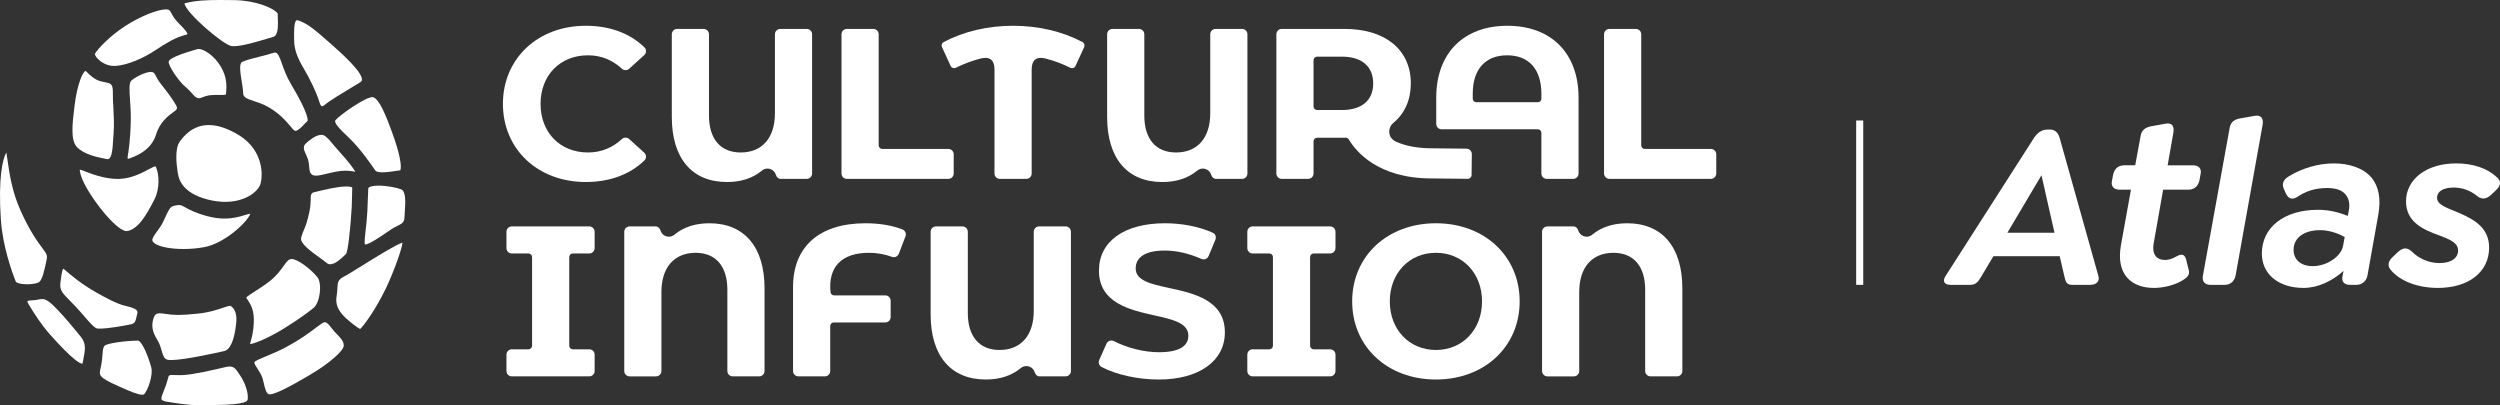 <?xml version="1.0" encoding="UTF-8"?> <svg xmlns="http://www.w3.org/2000/svg" id="Layer_1" version="1.1" viewBox="0 0 1233.791 200"><rect x="0" y="0" width="1233.791" height="200" fill="#333333" stroke="none"/><defs><style> .st0 { fill: #fff; } </style></defs><g><path class="st0" d="M63.013,78.356c.025-.047-.152-.57.161-2.119.125-.709,1.189-6.951,1.371-16.759.071-3.788-.166-7.207-.375-10.225-.299-4.278-.579-8.301.581-9.41,1.719-1.641,6.949-4.356,9.667-4.356.15,0,.293.009.426.031,1.118.186,1.336.534,2.186,2.15.516.982,1.157,2.203,2.286,3.657l1.336,1.713c1.98,2.529,3.284,4.197,5.341,7.411,1.792,2.805,1.558,3.059.78,3.903l-.154.169c-.157.172-.674.547-1.132.877-2.305,1.667-6.577,4.756-8.456,10.944-2.327,7.66-9.488,10.445-12.185,11.494l-.546.214c-.673.274-1.04.314-1.198.314-.043,0-.071-.003-.089-.006Z"></path><path class="st0" d="M98.204,48.489c-.226,0-.47-.046-.746-.14-1.03-.352-1.562-.961-2.528-2.066-.747-.858-1.768-2.031-3.372-3.361-3.408-2.824-8.543-10.519-8.324-12.476.089-.808,1.835-2.622,12.525-5.706.695-.2,1.277-.369,1.694-.501.16-.05.355-.076.579-.076,2.415,0,7.576,3.048,10.984,8.773,3.246,5.449,2.797,10.224,2.555,12.79-.04.424-.062.676-.078.902-.022.017-.378.243-2.289.243l-1.205-.014c-.459-.008-.932-.016-1.415-.016-.909,0-1.649.029-2.33.089-2.055.184-3.365.693-4.416,1.102-.685.266-1.176.456-1.635.456Z"></path><path class="st0" d="M56.334,32.546c-4.461,0-7.846-2.837-9.032-4.744-.516-.828-.464-1.2-.464-1.203,1.035-2.093,7.178-8.764,15.17-13.891,7.166-4.601,15.732-8.069,19.925-8.069.681,0,1.046.098,1.235.18.616.27.831.632,1.418,1.734.647,1.214,1.532,2.872,3.647,4.96,3.68,3.636,4.345,4.911,4.255,5.342-.025.021-.279.208-.94.368-4.848,1.169-9.79,4.185-14.409,7.271-6.968,4.656-14.502,7.658-20.153,8.031-.218.015-.435.022-.652.022Z"></path><path class="st0" d="M115.32,22.802c-.356,0-.684-.017-.985-.055-4.141-.521-22.852-16.622-23.279-21.073,5.105-1.396,10.659-1.675,17.458-1.675,2.192,0,4.521.03,7.017.065,10.642.15,18.898,3.751,21.127,6.138.35.375.397.56.397.563-.036.507-.006,1.26.04,2.259.13,2.949.374,8.438-2.178,9.156-.788.223-1.785.523-2.92.865-4.967,1.496-12.475,3.757-16.676,3.757Z"></path><path class="st0" d="M145.83,64.575c-.236,0-.608-.068-1.119-.654l-1.174-1.365c-2.802-3.283-5.702-6.679-11.517-9.937-2.347-1.316-4.63-2.06-6.645-2.717-3.967-1.291-5.353-1.933-5.399-4.089-.035-1.656-.355-3.615-.693-5.689-.614-3.75-1.44-8.776.196-9.547,2.112-.993,5.497-1.833,8.772-2.646,2.389-.593,4.605-1.144,6.333-1.745.461-.16.861-.241,1.19-.241,1.301,0,2.037,1.703,3.405,5.586.978,2.776,2.195,6.225,4.347,9.83,9.627,16.138,8.271,18.292,8.207,18.376-.505.415-1.064,1.009-1.657,1.638-1.285,1.363-3.019,3.2-4.245,3.2Z"></path><path class="st0" d="M158.895,52.466c-.307,0-.856-.651-1.395-2.487-1.236-4.219-4.828-11.534-7.585-16.169-2.838-4.774-4.733-8.991-4.753-14.055l-.011-1.342c-.03-2.859-.074-7.165,1.005-8.256.112-.112.223-.178.459-.178.147,0,.405.03.796.172,4.562,1.671,7.479,4.009,17.016,12.502,3.975,3.539,14.532,12.941,14.206,16.764-.028.322-.146.745-.812,1.161-.928.578-2.259,1.379-3.78,2.295l-.142.086c-4.719,2.839-11.18,6.727-13.306,8.538-1.054.898-1.567.968-1.698.968Z"></path><path class="st0" d="M188.732,85.041c-2.609,0-3.286-.574-3.455-.821l-.127-.185c-2.029-2.949-7.416-10.775-12.771-15.861-4.814-4.571-7.883-7.665-6.741-8.953,2.311-2.607,14.547-11.295,18.176-11.295.109,0,.173.011.201.018,3.334.785,6.808,10.14,9.345,16.971,4.123,11.105,5.041,17.704,4.15,19.136-.635.086-1.439.205-2.338.337-1.99.296-4.397.653-6.441.653Z"></path><path class="st0" d="M155.924,86.682c-1.144,0-1.873-.282-2.433-.945-.687-.813-.787-1.979-.913-3.453-.098-1.165-.211-2.48-.657-3.831-.233-.7-.551-1.398-.858-2.073-1.171-2.566-1.744-4.075-.06-5.647,1.347-1.26,4.783-4.188,7.58-4.188.774,0,1.401.219,1.972.69,1.608,1.324,2.203,2.052,3.284,3.374.717.878,1.608,1.968,3.104,3.606,5.341,5.852,7.61,9.084,8.419,10.539-.114-.019-.233-.04-.355-.061-1.1-.191-2.605-.452-4.56-.452-1.402,0-2.856.139-4.318.415-1.717.323-3.305.706-4.706,1.044-2.184.527-4.071.983-5.501.983Z"></path><path class="st0" d="M53.125,78.551c-.152,0-.315-.018-.488-.051-4.497-.881-11.288-2.21-14.789-6.063-3.066-3.373-2.102-11.468-1.252-18.611l.155-1.321c1.323-11.288,4.307-17.446,5.469-17.446.002,0,.158.009.47.331,4.066,4.18,6.251,4.608,8.563,5.06.462.09.932.182,1.442.312,2.115.538,3.079.784,3.003,5.378-.032,1.985.098,4.386.237,6.929.218,4.016.465,8.567.128,12.546-.092,1.049-.155,2.148-.218,3.252-.25,4.314-.562,9.684-2.721,9.684Z"></path><path class="st0" d="M162.99,130.415c-.693,0-1.282-.225-1.855-.706-1.038-.873-2.362-1.825-3.764-2.833-4.009-2.882-9.488-6.82-8.744-9.571.503-1.86.935-2.863,1.393-3.926.739-1.722,1.499-3.487,2.58-8.443.733-3.343.734-5.671.736-7.371q.002-2.283,1.331-2.594c.397-.093.915-.222,1.527-.373,3.609-.896,10.33-2.562,14.714-2.562,2.29,0,2.843.458,2.93.55-.049,1.867-.082,3.316-.116,4.797-.065,2.914-.131,5.911-.592,11.307-.331,3.866-1.333,15.573-2.446,16.745-.214.176-.526.468-.901.828-1.526,1.452-4.367,4.154-6.795,4.154Z"></path><path class="st0" d="M180.154,120.669c-.461-.487-.014-4.373.312-7.211.269-2.324.635-5.489.815-8.943.097-1.842.155-3.521.214-5.304l.009-.29c.06-1.763.123-3.639.237-5.885.043-.838,2.14-1.422,5.103-1.422,3.989,0,8.856.941,11.077,1.813,2.525.993,2.156,6.582,1.885,10.663-.06.915-.116,1.781-.146,2.571-.112,3.097-.985,3.53-3.313,4.689-.633.315-1.323.66-2.064,1.09-.966.561-2.283,1.459-3.808,2.498-2.962,2.016-8.423,5.734-10.252,5.734l-.07-.004Z"></path><path class="st0" d="M123.383,169.804c.082-.352.274-1.043.4-1.498.483-1.741,1.209-4.361,1.445-8.498.38-6.654-1.437-9.423-2.897-11.649-.287-.434-.554-.839-.78-1.257.168-.521,2.843-2.218,4.613-3.343,2.086-1.324,4.673-2.965,7.202-5.006,3.3-2.662,5.125-5.231,6.591-7.295,1.556-2.189,2.363-3.247,3.702-3.411.081-.009.166-.013.255-.013,2.993,0,9.391,4.874,12.693,8.91,2.507,3.064,1.363,12.576-1.828,15.19-1.708,1.4-6.564,5.197-14.714,10.216-7.205,4.438-14.284,7.466-16.682,7.653Z"></path><path class="st0" d="M84.395,177.687c-1.206,0-1.7-.128-1.857-.183-1.592-.558-2.013-1.812-2.743-4.368-.497-1.747-1.059-3.719-2.335-5.726-2.256-3.545-2.819-6.765-1.773-10.135.646-2.076,1.349-2.645,3.269-2.645.622,0,1.358.07,2.246.216,2.547.415,4.51.584,6.778.584,2.444,0,5.393-.203,9.861-.677,5.518-.585,9.409-1.914,12.248-2.883,1.51-.513,2.791-.95,3.479-.95.16,0,.214.025.214.025,2.292,1.442,3.229,4.333,2.786,8.593-.869,8.306-2.93,13.052-5.961,13.725l-.4.089c-4.821,1.072-19.493,4.334-25.812,4.335h0Z"></path><path class="st0" d="M177.715,162.372c-1.44-.703-6.628-4.572-8.954-7.389-2.476-2.998-3.223-5.68-2.582-9.257.217-1.212.272-2.343.32-3.342.138-2.898.206-4.337,3.118-5.809,1.613-.814,5.024-2.938,8.975-5.397,6.097-3.798,16.855-10.499,20.031-11.441-.104,2.692-4.315,14.52-8.142,22.484-5.299,11.03-11.212,18.836-12.766,20.15Z"></path><path class="st0" d="M132.956,194.624c-1.512-.027-2.219-3.085-2.787-5.542-.226-.979-.459-1.993-.753-2.842-.495-1.423-1.352-2.731-2.18-3.996-.831-1.271-1.854-2.832-1.665-3.529.298-.642,3.535-1.982,5.898-2.96,2.822-1.167,6.335-2.62,10.078-4.642,6.666-3.603,10.776-6.682,14.078-9.156,1.04-.778,2.013-1.507,2.977-2.187.69-.486,1.281-.732,1.757-.732,1.005,0,1.983,1.242,3.115,2.68.459.585.929,1.182,1.434,1.744.502.559,1.007,1.082,1.496,1.588,1.936,2.007,3.335,3.458,3.223,5.7-.112,2.195-6.49,8.251-16.595,14.206-8.108,4.779-16.824,9.663-20.023,9.668h-.052Z"></path><path class="st0" d="M98.619,200c-5.727,0-12.655-1.152-16.376-1.771-1.866-.31-2.349-.846-2.469-1.061-.331-.592.1-1.841.564-2.986,1.217-2.991,1.901-4.86,2.732-8.029.215-.816.288-1.092,2.01-1.092.426,0,.894.017,1.407.036.768.027,1.456.051,2.21.051.492,0,1.013-.01,1.561-.036,5.244-.248,14.977-2.532,20.793-3.896l.342-.08c.698-.165,1.338-.248,1.903-.248,2.311,0,3.224,1.398,4.489,3.333.263.4.484.737.714,1.064,2.176,3.11,4.229,8.33,3.747,11.877-.342,2.493-11.006,2.649-18.792,2.763-1.32.019-4.833.074-4.833.074Z"></path><path class="st0" d="M70.236,194.805c-2.262,0-6.271-1.78-10.149-3.502l-1.567-.692c-9.899-4.347-9.64-5.489-8.948-8.54.742-3.267.915-5.632,1.043-7.359.142-1.955.222-3.03.926-4.008.907-1.256,10.263-2.554,16.585-2.606,1.369,0,4.313,5.267,6.501,13.109,1.091,3.906-1.754,11.574-3.509,13.398-.093.097-.372.199-.882.199Z"></path><path class="st0" d="M40.674,179.505c-1.186-.006-4.826-1.881-15.894-14.316-4.682-5.26-7.97-10.637-10.369-14.563l-.217-.356c-.635-1.04-.708-1.566-.684-1.681.302-.288,2.287-.387,3.034-.424.88-.044,1.626-.191,2.346-.332.66-.13,1.284-.252,1.885-.252.72,0,1.755.153,3.395,1.343,4.277,3.104,14.602,15.882,15.765,17.329,2.721,3.383,2.072,6.638,1.252,10.758-.136.686-.274,1.381-.399,2.092-.04.221-.085.342-.116.402Z"></path><path class="st0" d="M49.235,162.186c-.942,0-1.325-.083-1.447-.118-1.391-.411-3.756-3.146-6.262-6.044-1.284-1.484-2.881-3.332-4.575-5.113-.852-.894-1.646-1.695-2.381-2.434-3.584-3.604-5.219-5.248-4.772-8.85l.092-.755c.211-1.715.692-5.655,1.334-6.279.033.048.283.161.704.525,3.15,2.729,7.908,6.854,15.522,11.179,9.77,5.551,12.688,6.248,15.264,6.862.582.139,1.1.263,1.672.435,3.894,1.174,3.582,2.35,3.354,3.208-.119.451-.222.907-.32,1.358-.511,2.317-.837,3.45-2.677,3.865-2.724.615-11.34,2.159-15.509,2.159Z"></path><path class="st0" d="M62.461,114.05c-5.257.002-18.751-17.567-21.98-25.917-1.1-2.845-1.141-3.994-1.095-4.385.431.028.98.191,1.703.481l.317.127c2.699,1.081,9.872,3.957,16.6,3.957.508,0,1.011-.017,1.51-.05,5.705-.387,10.344-2.84,13.73-4.631,1.257-.665,2.8-1.482,3.446-1.577.089.106.25.339.448.797,1.325,3.074,1.798,10.072-.763,15.217-3.908,7.844-8.271,15.208-13.69,15.968-.076.011-.149.014-.225.014h0Z"></path><path class="st0" d="M90.546,122.882c-5.721,0-10.84-.866-13.36-2.258-1.184-.654-1.852-1.292-1.985-1.894-.234-1.051,1-2.751,2.308-4.55.945-1.301,2.015-2.772,2.87-4.427.448-.868.863-1.79,1.271-2.7,1.084-2.413,2.2-4.896,3.62-5.304,1.345-.388,2.316-.569,3.053-.569,1.061,0,1.702.361,3.106,1.15,1.95,1.1,4.885,2.755,11.12,4.408,2.811.745,5.584,1.123,8.242,1.123,4.407,0,7.675-.998,10.062-1.727,1.137-.346,2.107-.642,2.683-.656-.008.023-.016.047-.024.073-1.298,3.775-12.373,14.486-22.727,16.413-3.226.6-6.767.918-10.24.918Z"></path><path class="st0" d="M111.153,99.619c-2.673,0-5.501-.369-8.404-1.095-13.768-3.451-14.738-11.077-15.104-13.947-.032-.255-.062-.482-.093-.674-.378-2.39-1.417-10.475,1.157-14.016,1.47-2.022,5.941-8.172,14.316-8.172,4.37,0,9.292,1.624,14.624,4.828,13.375,8.036,12.093,21.949,10.539,25.169-1.535,3.178-7.338,7.907-17.035,7.907Z"></path><path class="st0" d="M13.285,140.297c-3.422,0-5.269-.771-5.488-1.319-1.918-4.805-6.476-17.399-7.37-30.533-1.402-20.624.947-30.298,2.699-33.185.207,1.132.483,3.044.684,4.448.853,5.939,2.142,14.902,6.306,24.156,4.6,10.225,8.206,15.089,10.591,18.308,2.129,2.872,2.772,3.738,2.344,5.785l-.12.574c-.959,4.598-1.952,9.351-3.623,10.695-.537.432-2.822,1.071-6.023,1.071Z"></path></g><g><path class="st0" d="M350.069,110.185c17.315,0,27.246,11.709,27.246,32.124v40.793c0,1.458-1.182,2.639-2.639,2.639h-13.068c-1.452,0-2.639-1.188-2.639-2.639v-40.126c0-11.575-5.708-18.214-15.662-18.214-10.572,0-16.884,7.222-16.884,19.321v39.02c0,1.458-1.182,2.639-2.639,2.639h-13.065c-1.452,0-2.639-1.188-2.639-2.639v-68.726c0-1.452,1.188-2.639,2.639-2.639h12.82c1.155,0,2.07.829,2.391,1.939.524,1.81,2.196,3.137,4.173,3.137,1.005,0,1.953-.345,2.742-1,4.497-3.734,10.292-5.627,17.224-5.627Z"></path><path class="st0" d="M252.586,185.742c-1.458,0-2.639-1.182-2.639-2.639v-8.078c0-1.458,1.182-2.639,2.639-2.639h8.241c.972,0,1.76-.788,1.76-1.76v-43.774c0-.972-.788-1.76-1.76-1.76h-8.241c-1.458,0-2.639-1.182-2.639-2.639v-8.076c0-1.458,1.182-2.639,2.639-2.639h38.235c1.458,0,2.639,1.182,2.639,2.639v8.076c0,1.458-1.182,2.639-2.639,2.639h-8.131c-.972,0-1.76.788-1.76,1.76v43.774c0,.972.788,1.76,1.76,1.76h8.131c1.458,0,2.639,1.182,2.639,2.639v8.078c0,1.458-1.182,2.639-2.639,2.639h-38.235Z"></path><path class="st0" d="M618.211,185.742c-1.458,0-2.639-1.182-2.639-2.639v-8.078c0-1.458,1.182-2.639,2.639-2.639h8.241c.972,0,1.76-.788,1.76-1.76v-43.774c0-.972-.788-1.76-1.76-1.76h-8.241c-1.458,0-2.639-1.182-2.639-2.639v-8.076c0-1.458,1.182-2.639,2.639-2.639h38.235c1.458,0,2.639,1.182,2.639,2.639v8.076c0,1.458-1.182,2.639-2.639,2.639h-8.131c-.972,0-1.76.788-1.76,1.76v43.774c0,.972.788,1.76,1.76,1.76h8.131c1.458,0,2.639,1.182,2.639,2.639v8.078c0,1.458-1.182,2.639-2.639,2.639h-38.235Z"></path><path class="st0" d="M708.649,187.293c-23.946,0-41.326-16.214-41.326-38.554s17.38-38.556,41.326-38.556,41.326,16.216,41.326,38.556-17.38,38.554-41.326,38.554ZM708.649,124.76c-13.187,0-22.759,10.085-22.759,23.979s9.572,23.977,22.759,23.977,22.76-10.085,22.76-23.977-9.572-23.979-22.76-23.979Z"></path><path class="st0" d="M486.532,187.293c-17.315,0-27.246-11.709-27.246-32.124v-40.793c0-1.458,1.182-2.639,2.639-2.639h13.068c1.452,0,2.639,1.188,2.639,2.639v40.126c0,11.575,5.708,18.214,15.662,18.214,10.572,0,16.884-7.222,16.884-19.321v-39.02c0-1.458,1.182-2.639,2.639-2.639h13.065c1.452,0,2.639,1.188,2.639,2.639v68.726c0,1.452-1.188,2.639-2.639,2.639h-12.82c-1.155,0-2.07-.829-2.391-1.939-.524-1.81-2.196-3.137-4.173-3.137-1.005,0-1.953.345-2.742,1-4.497,3.734-10.292,5.627-17.224,5.627Z"></path><path class="st0" d="M803.02,110.185c17.315,0,27.246,11.709,27.246,32.124v40.793c0,1.458-1.182,2.639-2.639,2.639h-13.068c-1.452,0-2.639-1.188-2.639-2.639v-40.126c0-11.575-5.708-18.214-15.662-18.214-10.572,0-16.884,7.222-16.884,19.321v39.02c0,1.458-1.182,2.639-2.639,2.639h-13.065c-1.452,0-2.639-1.188-2.639-2.639v-68.726c0-1.452,1.188-2.639,2.639-2.639h12.82c1.155,0,2.07.829,2.391,1.939.524,1.81,2.196,3.137,4.173,3.137,1.005,0,1.953-.345,2.742-1,4.497-3.734,10.292-5.627,17.224-5.627Z"></path><path class="st0" d="M576.865,142.098c-8.797-1.907-16.394-3.557-16.394-9.659,0-3.282,1.862-8.788,14.333-8.788,5.832,0,11.939,1.397,18.163,4.148.322.139.677.214,1.05.214,1.092,0,2.029-.662,2.432-1.607l.006-.016s.002-.006.003-.008c0,.002-.001.003-.002.005,0,0,0,0,0,0l3.365-8.108h0c.138-.32.215-.673.215-1.043,0-1.011-.503-1.923-1.402-2.333-.1-.045-.2-.09-.301-.135-6.719-2.96-14.988-4.586-23.418-4.586-20.089,0-32.568,8.952-32.568,23.366,0,15.991,15.242,19.393,27.49,22.127,8.928,1.995,16.638,3.718,16.638,10.026,0,3.706-2.506,8.124-14.443,8.124-7.378,0-15.492-2.008-22.396-5.517,0,.003,0-.003,0,0-.35-.172-.744-.263-1.16-.264-1.086-.004-2.018.654-2.424,1.592h0s0,0,0,0l-3.61,8.106s0,0,0,0c.029-.069,0,0,0,0-.168.375-.209.589-.206,1.037.006,1.025.589,1.913,1.441,2.351,0,0-.001.001-.002.002,7.443,3.866,17.919,6.161,28.246,6.161,19.785,0,32.568-9.128,32.568-23.254,0-15.948-15.317-19.271-27.624-21.941ZM545.893,170.134s-.002.007-.003.011c0-.004.002-.007.003-.011ZM545.853,170.381c-.001.011-.004.021-.005.032.001-.011.004-.021.005-.032Z"></path><path class="st0" d="M443.563,125.305l3.306-8.665c.511-1.338-.125-2.858-1.455-3.388-4.978-1.986-11.376-3.069-18.25-3.069-22.74,0-35.782,11.466-35.782,31.459v41.46c0,1.458,1.182,2.639,2.639,2.639h13.068c1.458,0,2.639-1.182,2.639-2.639v-22.211c0-.972.788-1.76,1.76-1.76h25.425c1.458,0,2.639-1.182,2.639-2.639v-8.078c0-1.452-1.188-2.639-2.639-2.639h-25.278c-.886,0-1.656-.659-1.749-1.54-1.308-12.519,5.542-19.475,18.942-19.475,3.912,0,7.908.712,11.423,2.021,0-.001.001-.002.002-.004.274.096.567.151.874.151,1.091,0,2.028-.662,2.429-1.607l.006-.016"></path></g><g><path class="st0" d="M632.549,88.275c-1.458,0-2.639-1.182-2.639-2.639V16.91c0-1.458,1.182-2.639,2.639-2.639h31.036c20.157,0,32.678,10.312,32.678,26.912,0,8.049-2.975,14.779-8.604,19.462-1.681,1.397-2.413,3.588-1.867,5.724.433,1.69,1.768,2.971,3.369,3.662,4.841,2.089,10.669,3.149,17.332,3.149l17.261.194c1.458.016,2.626,1.211,2.609,2.669l-.116,10.339c-.011,1.033-.86,1.871-1.893,1.871l-17.944-.201c-26.476,0-37.306-13.429-40.734-19.202-.321-.545-.916-.883-1.55-.883-.003,0-.574.019-.574.019h-13.539c-.972,0-1.76.788-1.76,1.76v15.891c0,1.458-1.182,2.639-2.639,2.639h-13.067ZM650.015,27.959c-.972,0-1.76.788-1.76,1.76v22.819c0,.972.788,1.76,1.76,1.76h12.24c9.812,0,15.44-4.78,15.44-13.114,0-8.404-5.627-13.224-15.44-13.224h-12.24Z"></path><path class="st0" d="M358.792,89.827c-17.315,0-27.246-11.709-27.246-32.124V16.91c0-1.458,1.182-2.639,2.639-2.639h13.068c1.452,0,2.639,1.188,2.639,2.639v40.126c0,11.575,5.708,18.214,15.662,18.214,10.572,0,16.884-7.222,16.884-19.321V16.91c0-1.458,1.182-2.639,2.639-2.639h13.065c1.452,0,2.639,1.188,2.639,2.639v68.726c0,1.452-1.188,2.639-2.639,2.639h-12.82c-1.155,0-2.07-.829-2.391-1.939-.524-1.81-2.196-3.137-4.173-3.137-1.005,0-1.953.345-2.742,1-4.497,3.734-10.292,5.627-17.224,5.627Z"></path><path class="st0" d="M417.934,88.275c-1.458,0-2.639-1.182-2.639-2.639V16.91c0-1.458,1.182-2.639,2.639-2.639h13.066c1.458,0,2.639,1.182,2.639,2.639v54.83c0,.972.788,1.76,1.76,1.76h32.633c1.458,0,2.639,1.182,2.639,2.639v9.496c0,1.458-1.182,2.639-2.639,2.639h-50.098Z"></path><path class="st0" d="M794.265,88.275c-1.458,0-2.639-1.182-2.639-2.639V16.91c0-1.458,1.182-2.639,2.639-2.639h13.066c1.458,0,2.639,1.182,2.639,2.639v54.83c0,.972.788,1.76,1.76,1.76h32.633c1.458,0,2.639,1.182,2.639,2.639v9.496c0,1.458-1.182,2.639-2.639,2.639h-50.098Z"></path><path class="st0" d="M763.338,88.275c-1.458,0-2.639-1.182-2.639-2.639v-20.068c0-.972-.788-1.76-1.76-1.76h-47.491c-1.458,0-2.639-1.182-2.639-2.639v-13.002c0-21.866,13.456-35.449,35.118-35.449s35.116,13.583,35.116,35.449v37.47c0,1.458-1.182,2.639-2.639,2.639h-13.065ZM743.814,27.294c-10.8,0-16.993,6.921-16.993,18.989v2.409c0,.972.788,1.76,1.76,1.76h30.358c.972,0,1.76-.788,1.76-1.76v-2.409c0-12.068-6.154-18.989-16.884-18.989Z"></path><path class="st0" d="M573.634,89.827c-17.315,0-27.246-11.709-27.246-32.124V16.91c0-1.458,1.182-2.639,2.639-2.639h13.068c1.452,0,2.639,1.188,2.639,2.639v40.126c0,11.575,5.708,18.214,15.662,18.214,10.572,0,16.884-7.222,16.884-19.321V16.91c0-1.458,1.182-2.639,2.639-2.639h13.065c1.452,0,2.639,1.188,2.639,2.639v68.726c0,1.452-1.188,2.639-2.639,2.639h-12.82c-1.155,0-2.07-.829-2.391-1.939-.524-1.81-2.196-3.137-4.173-3.137-1.005,0-1.953.345-2.742,1-4.497,3.734-10.292,5.627-17.224,5.627Z"></path><path class="st0" d="M534.249,20.77c-9.919-5.267-21.771-8.053-34.271-8.053h-.006c-12.5,0-24.352,2.785-34.271,8.053-.881.467-1.228,1.557-.813,2.463l4.271,9.317c.307.667.979,1.098,1.711,1.098.29,0,.571-.067.837-.198,3.964-1.971,8.093-3.511,12.271-4.574,4.846-1.19,6.821,1.163,6.821,5.349v51.41c0,1.458,1.182,2.639,2.639,2.639h13.072c1.458,0,2.639-1.182,2.639-2.639v-51.41c0-4.186,1.975-6.539,6.821-5.349,4.178,1.064,8.307,2.603,12.271,4.574.265.131.547.198.837.198.733,0,1.405-.431,1.711-1.098l4.271-9.317c.415-.906.068-1.996-.813-2.463Z"></path><path class="st0" d="M317.95,75.354s.001-.002.002-.003l-7.459-6.749c-.468-.421-1.091-.681-1.769-.681-.686,0-1.315.256-1.784.686-4.769,4.404-10.398,6.644-16.747,6.644-13.791,0-23.423-9.861-23.423-23.978,0-14.117,9.632-23.978,23.423-23.978,6.349,0,11.978,2.24,16.747,6.644.469.43,1.098.686,1.784.686.679,0,1.302-.26,1.769-.681l7.459-6.749s-.001-.002-.002-.003c0,0,0,0,0,0,.533-.483.87-1.179.87-1.955,0-.726-.294-1.384-.769-1.861-.004-.003-.007-.007-.01-.01-.005-.005-.011-.01-.017-.015,0,0,0,0,0,0,0,0,0,0,0,0-7.19-6.958-17.174-10.632-28.94-10.632-23.688,0-40.882,16.215-40.882,38.555,0,22.339,17.194,38.555,40.882,38.555,11.766,0,21.749-3.674,28.94-10.632,0,0,0,0,0,0,0,0,0,0,0,0,.005-.005.012-.01.017-.015.004-.003.007-.007.01-.01.475-.477.769-1.135.769-1.861,0-.776-.337-1.472-.87-1.955,0,0,0,0,0,0Z"></path></g><g><path class="st0" d="M1031.567,140.574h-8.879c-2.805,0-3.271-1.402-3.973-4.557l-2.219-9.579h-32.713l-5.725,9.579c-1.752,2.921-2.687,4.557-5.841,4.557h-9.58c-2.922,0-4.323-1.636-2.338-4.557l43.461-67.878c1.87-2.804,3.973-4.206,6.893-4.206h1.052c2.336,0,3.971,1.402,4.79,4.206l19.043,67.878c.935,2.921-1.052,4.557-3.973,4.557ZM1013.925,114.872l-6.425-28.39-16.824,28.39h23.249Z"></path><path class="st0" d="M1086.008,86.015l-.584,3.154c-.702,2.92-2.687,4.439-5.492,4.439h-12.383l-4.557,25.819c-1.286,6.309,1.401,8.879,5.607,8.879,1.87,0,3.855-.817,5.492-1.752,3.038-1.753,4.206-.584,4.79,1.519l1.286,5.14c.817,2.57-1.286,4.089-3.038,5.141-3.506,2.22-9.114,3.739-14.137,3.739-10.982,0-18.927-6.542-16.24-21.263l4.908-27.221h-5.492c-2.803,0-4.555-1.519-3.855-4.439l.584-3.154c.702-2.921,2.687-4.439,5.492-4.439h5.374l2.687-14.604c.584-2.804,2.219-4.089,5.257-4.673l7.126-1.285c3.273-.584,4.323,1.519,3.739,4.557l-2.805,16.006h12.502c2.687,0,4.439,1.518,3.738,4.439Z"></path><path class="st0" d="M1087.174,136.017l13.202-72.902c.584-3.271,2.687-4.206,5.141-4.673l7.242-1.285c3.273-.584,4.441,1.519,3.857,4.556l-13.32,74.304c-.584,2.805-2.57,4.557-5.374,4.557h-7.126c-2.687,0-4.206-1.752-3.622-4.557Z"></path><path class="st0" d="M1173.745,105.876l-5.374,30.142c-.584,2.805-2.687,4.557-5.492,4.557h-3.154c-2.805,0-4.09-1.636-3.739-3.855l.584-3.038c-5.49,5.023-12.734,8.412-19.744,8.412-12.267,0-20.562-6.776-20.562-16.941,0-12.968,10.982-21.613,27.688-21.613,5.609,0,10.515,1.285,14.721,3.037l.468-2.453c.7-3.271.116-6.192-1.519-8.061-1.752-2.337-5.141-3.271-9.114-3.271-5.958,0-10.515,1.518-14.837,4.439-2.454,1.519-4.323.817-5.492-1.636l-.935-2.103c-1.519-3.038,0-5.141,2.454-6.542,6.309-3.856,14.253-6.309,22.081-6.309,7.244,0,14.488,2.103,18.694,7.126,3.387,4.206,4.673,10.164,3.271,18.109ZM1156.337,121.297l.817-4.323c-2.454-1.402-7.126-3.389-12.15-3.389-7.71,0-13.085,3.622-13.085,9.698,0,4.79,3.504,8.061,9.463,8.061,7.011,0,14.137-4.907,14.954-10.048Z"></path><path class="st0" d="M1180.052,133.448c-1.754-1.986-1.87-4.206.933-6.776l2.454-2.336c2.92-2.57,4.908-1.986,6.893-.117,3.389,3.272,8.061,5.608,13.669,5.608,5.842,0,9.114-2.57,9.114-6.192,0-3.855-4.206-5.491-8.763-7.243-8.412-3.038-16.94-6.66-16.94-17.057,0-10.748,9.931-18.693,24.768-18.693,8.179,0,15.305,2.336,19.978,6.776,2.338,1.87,2.22,4.206-.7,6.776l-2.22,2.103c-2.219,1.986-4.439,2.22-6.542.584-3.622-3.038-7.828-4.323-11.683-4.323-5.374,0-8.294,1.986-8.294,5.024,0,3.621,5.023,5.023,11.099,7.594,8.294,3.621,14.603,7.827,14.603,17.057,0,12.033-10.164,19.861-25.236,19.861-9.931,0-18.459-3.271-23.131-8.645Z"></path></g><rect class="st0" x="916.053" y="59.461" width="3.487" height="81.118"></rect></svg> 